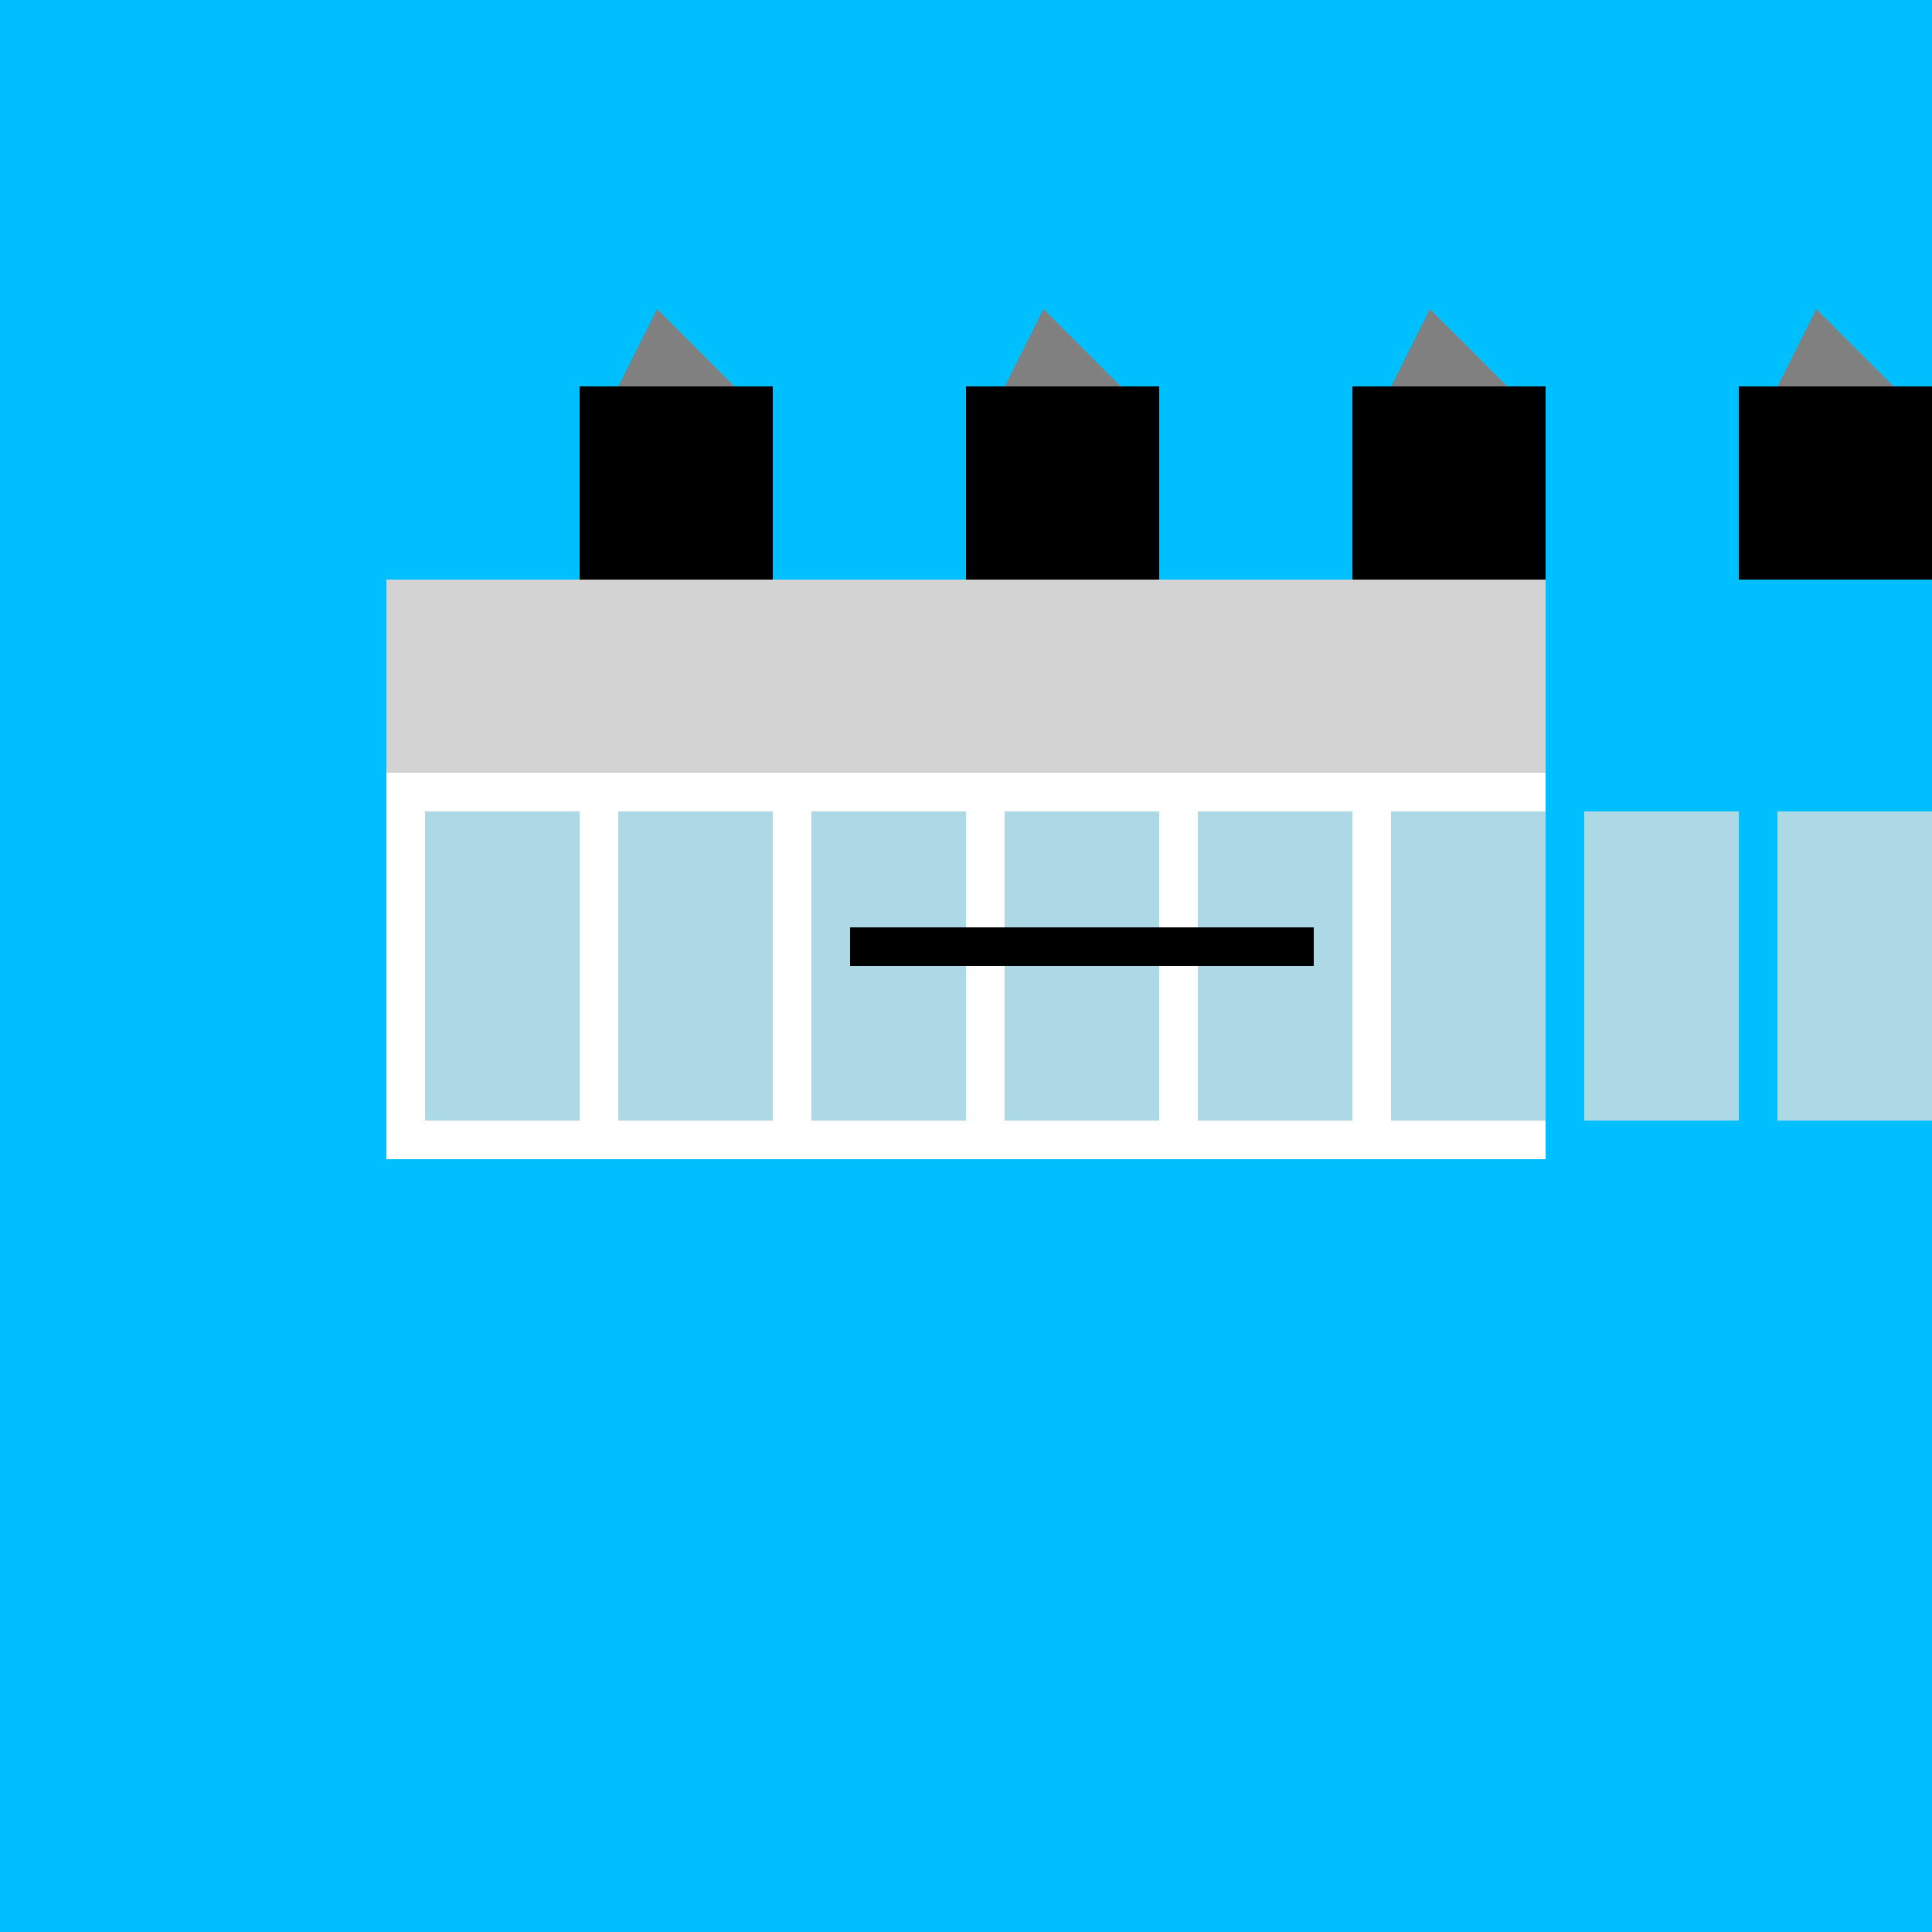 <!--

Generated by DrawGPT.
Free, open source, AI generated images in SVG, PNG, and HTML Canvas format.
https://drawgpt.ai

Created: 2023-11-13T23:38:31.034Z
Link: https://drawgpt.ai/prompt/120893/

-->
<svg xmlns="http://www.w3.org/2000/svg" xmlns:xlink="http://www.w3.org/1999/xlink" width="500" height="500"><defs/><g><rect fill="#FFFFFF" stroke="none" x="0" y="0" width="512" height="512"/><rect fill="deepskyblue" stroke="none" x="0" y="0" width="512" height="512"/><rect fill="white" stroke="none" x="100" y="200" width="300" height="100"/><rect fill="lightgray" stroke="none" x="100" y="150" width="300" height="50"/><rect fill="black" stroke="none" x="150" y="100" width="50" height="50"/><rect fill="black" stroke="none" x="250" y="100" width="50" height="50"/><rect fill="black" stroke="none" x="350" y="100" width="50" height="50"/><rect fill="black" stroke="none" x="450" y="100" width="50" height="50"/><rect fill="lightblue" stroke="none" x="110" y="210" width="40" height="80"/><rect fill="lightblue" stroke="none" x="160" y="210" width="40" height="80"/><rect fill="lightblue" stroke="none" x="210" y="210" width="40" height="80"/><rect fill="lightblue" stroke="none" x="260" y="210" width="40" height="80"/><rect fill="lightblue" stroke="none" x="310" y="210" width="40" height="80"/><rect fill="lightblue" stroke="none" x="360" y="210" width="40" height="80"/><rect fill="lightblue" stroke="none" x="410" y="210" width="40" height="80"/><rect fill="lightblue" stroke="none" x="460" y="210" width="40" height="80"/><rect fill="black" stroke="none" x="220" y="240" width="70" height="10"/><rect fill="black" stroke="none" x="270" y="240" width="70" height="10"/><path fill="gray" stroke="none" paint-order="stroke fill markers" d=" M 160 100 L 170 80 L 190 100 Z"/><path fill="gray" stroke="none" paint-order="stroke fill markers" d=" M 260 100 L 270 80 L 290 100 Z"/><path fill="gray" stroke="none" paint-order="stroke fill markers" d=" M 360 100 L 370 80 L 390 100 Z"/><path fill="gray" stroke="none" paint-order="stroke fill markers" d=" M 460 100 L 470 80 L 490 100 Z"/></g></svg>